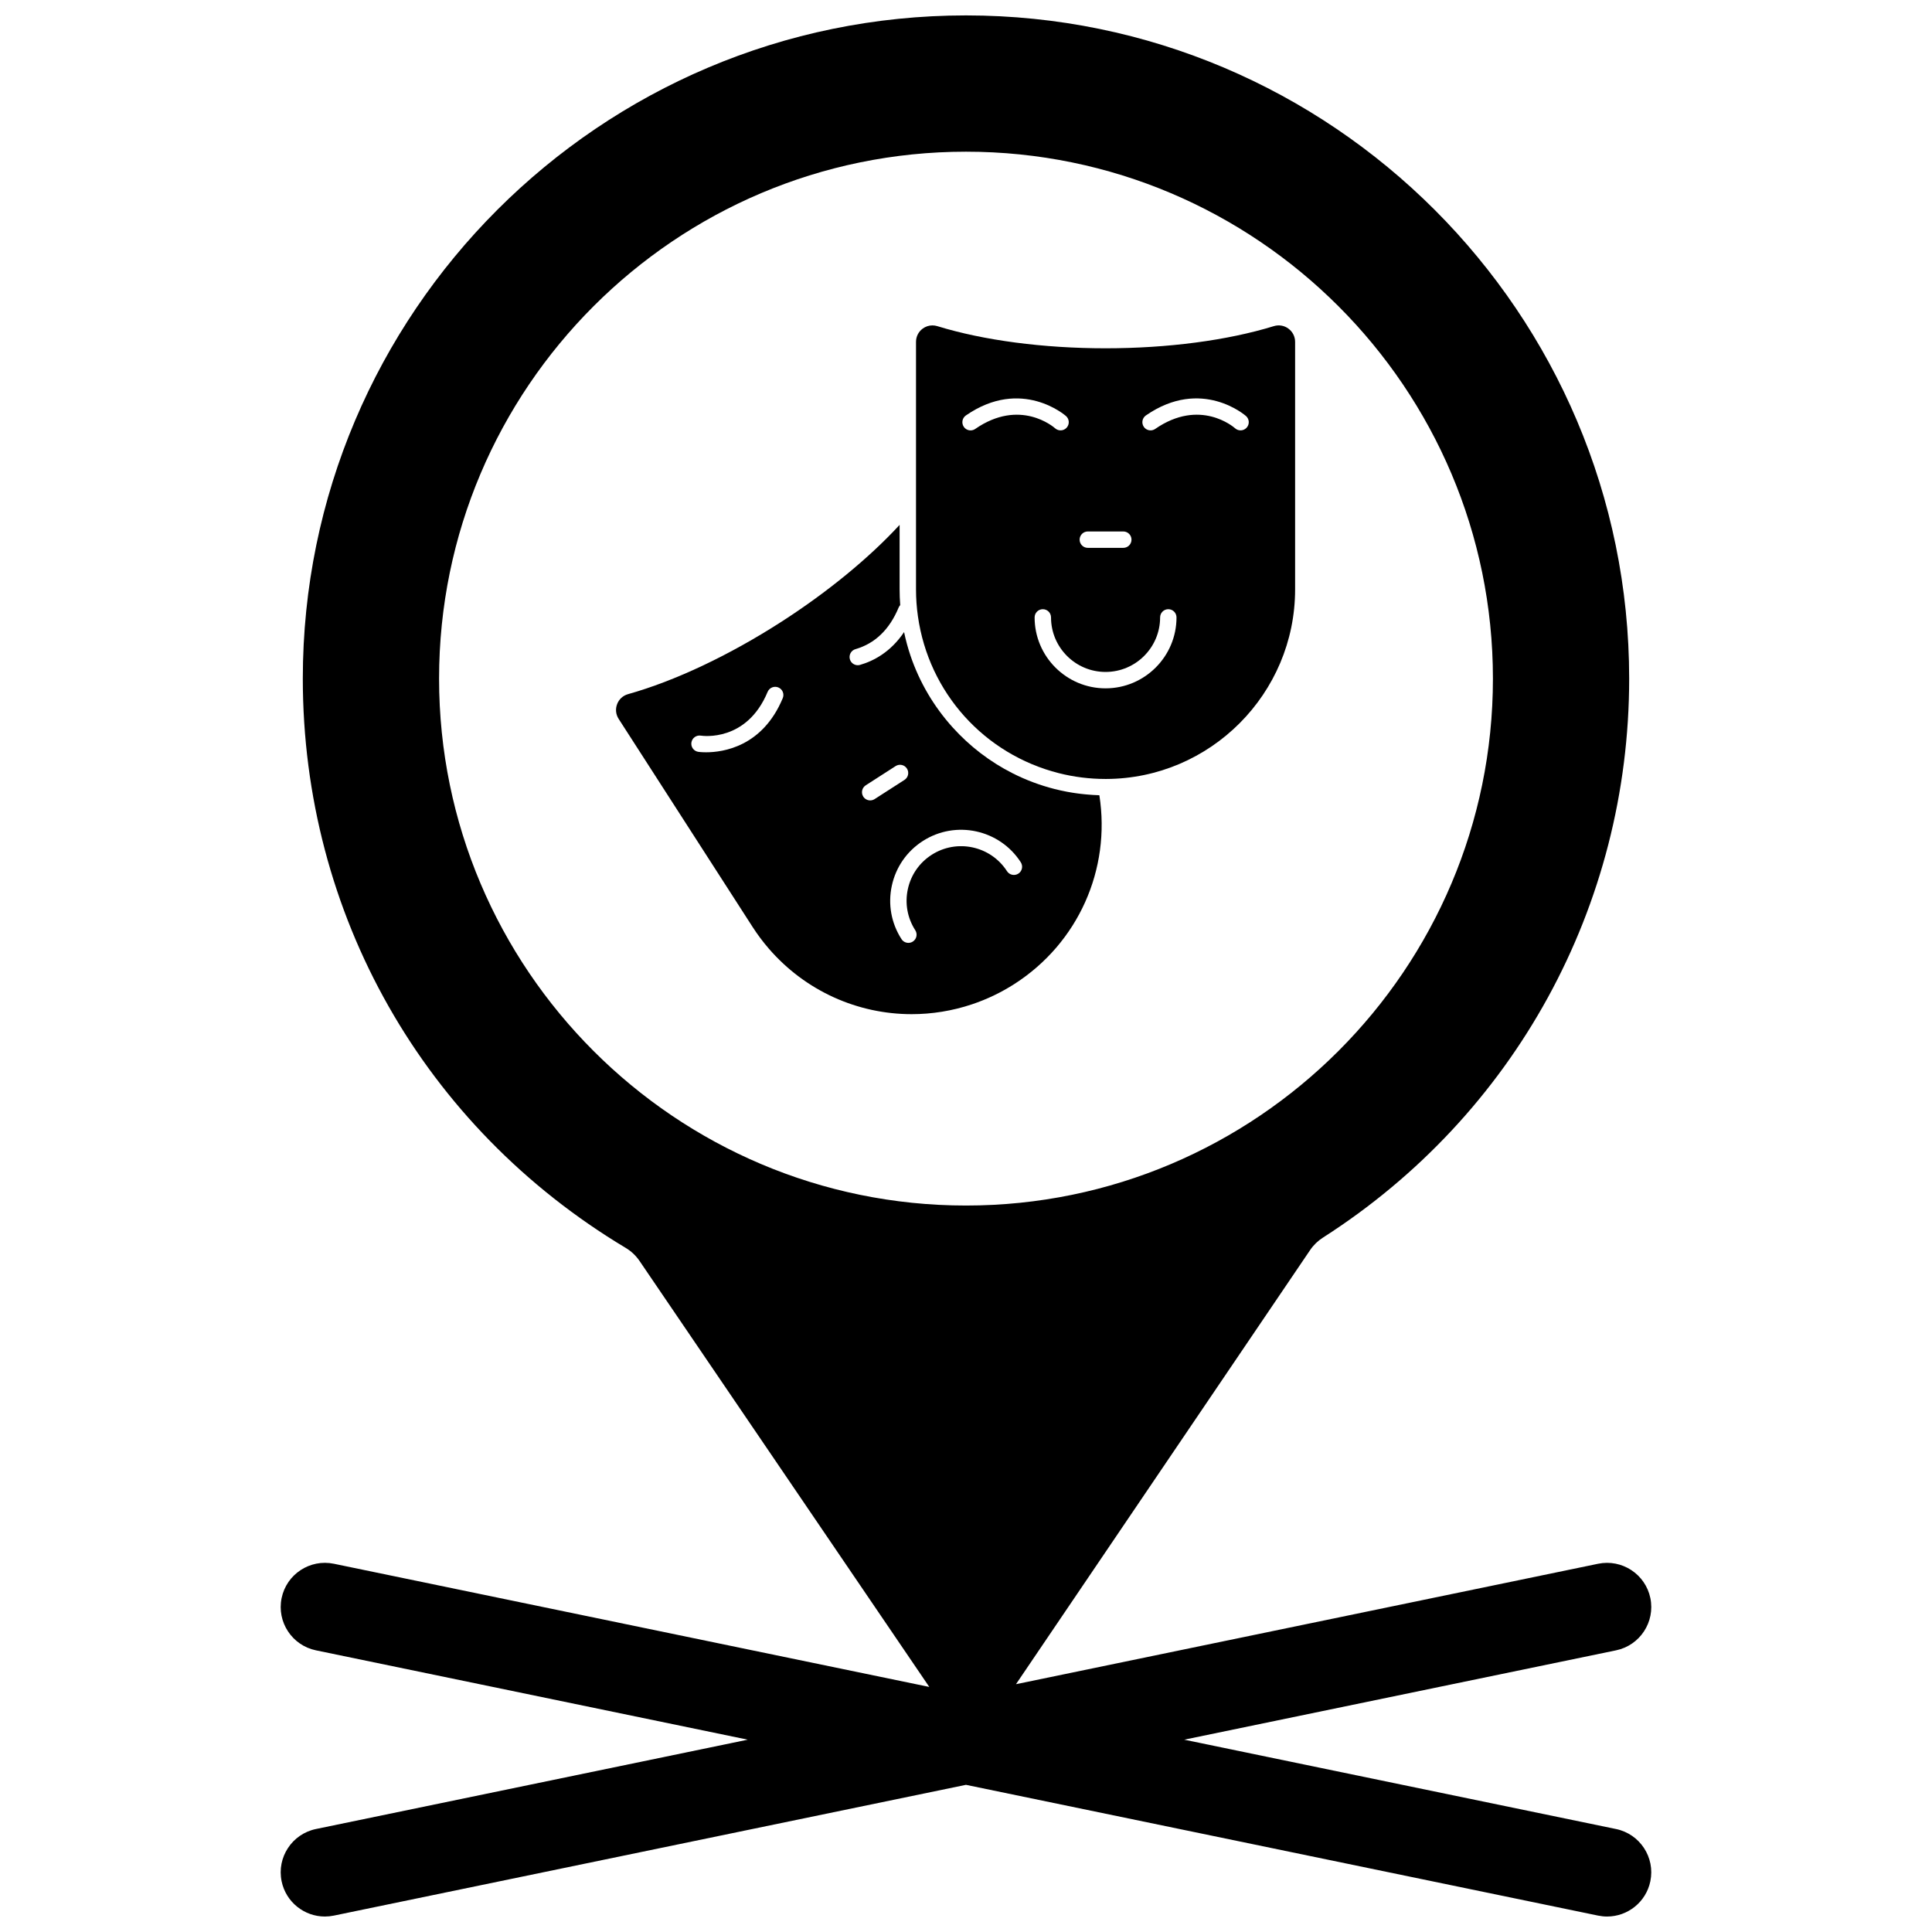 <?xml version="1.0" encoding="UTF-8"?>
<!-- Uploaded to: SVG Repo, www.svgrepo.com, Generator: SVG Repo Mixer Tools -->
<svg width="800px" height="800px" version="1.1" viewBox="144 144 512 512" xmlns="http://www.w3.org/2000/svg">
 <defs>
  <clipPath id="a">
   <path d="m218 148.09h364v503.81h-364z"/>
  </clipPath>
 </defs>
 <g clip-path="url(#a)">
  <path d="m572.26 628.71-114.43-23.676 114.43-23.676c6.34-1.312 10.41-7.512 9.102-13.848-1.312-6.336-7.516-10.402-13.848-9.098l-154.27 31.918 77.945-115.04c0.891-1.32 2.043-2.438 3.383-3.297 50.832-32.52 81.176-87.906 81.176-148.16-0.004-96.906-78.844-175.75-175.75-175.75-96.906 0-175.75 78.84-175.75 175.75 0 62.367 31.988 118.77 85.57 150.87 1.461 0.875 2.711 2.055 3.668 3.461l76.785 112.89-157.79-32.645c-6.336-1.305-12.539 2.762-13.848 9.098-1.312 6.336 2.766 12.539 9.098 13.848l114.43 23.676-114.43 23.676c-6.336 1.312-10.41 7.512-9.098 13.848 1.145 5.535 6.019 9.344 11.461 9.344 0.785 0 1.586-0.082 2.387-0.246l167.51-34.656 167.52 34.656c0.801 0.164 1.602 0.246 2.387 0.246 5.438 0 10.316-3.809 11.461-9.344 1.312-6.336-2.762-12.535-9.098-13.848zm-311.9-304.87c0-77 62.645-139.64 139.64-139.64 77 0 139.64 62.641 139.64 139.64 0 76.996-62.645 139.64-139.64 139.64-76.992 0-139.64-62.645-139.64-139.64z"/>
 </g>
 <path d="m435.31 354.75c-0.121-0.004-0.246-0.012-0.367-0.02-0.414-0.016-0.828-0.031-1.242-0.059-0.199-0.012-0.398-0.027-0.598-0.043-0.336-0.023-0.672-0.047-1.004-0.078-0.223-0.02-0.438-0.043-0.656-0.062-0.32-0.031-0.633-0.062-0.953-0.102-0.223-0.023-0.445-0.055-0.668-0.082-0.312-0.043-0.625-0.082-0.938-0.129-0.223-0.035-0.441-0.066-0.664-0.102-0.32-0.051-0.641-0.105-0.961-0.164-0.207-0.039-0.414-0.074-0.625-0.113-0.348-0.066-0.695-0.141-1.043-0.215-0.176-0.035-0.352-0.07-0.527-0.109-0.52-0.113-1.039-0.238-1.555-0.367-3.914-0.996-7.676-2.41-11.23-4.215-5.926-3.008-11.281-7.102-15.816-12.125-5.023-5.566-8.801-12.016-11.168-18.992-0.695-2.043-1.258-4.137-1.707-6.262-3.574 5.332-8.133 7.676-11.672 8.691-0.199 0.059-0.402 0.086-0.602 0.086-0.945 0-1.812-0.621-2.086-1.574-0.332-1.148 0.332-2.356 1.488-2.688 5.164-1.488 9.012-5.195 11.434-11.027 0.102-0.242 0.246-0.457 0.418-0.637-0.105-1.387-0.16-2.777-0.16-4.156v-17.109c-8.109 8.789-19.062 17.781-31.301 25.66-13.828 8.902-28.27 15.723-40.668 19.199-1.348 0.379-2.402 1.344-2.898 2.652-0.496 1.309-0.348 2.731 0.41 3.906l35.512 55.164c1.289 1.996 2.731 3.926 4.293 5.731 9.719 11.234 23.562 17.355 37.848 17.355 5.344 0 10.75-0.855 16.023-2.625 3.945-1.324 7.734-3.144 11.266-5.414 16.836-10.84 25.523-30.301 22.453-49.965-0.016-0.012-0.023-0.012-0.035-0.012zm-83.871-25.734c-5.356 12.887-15.848 14.348-20.316 14.348-1.277 0-2.062-0.117-2.098-0.125-1.184-0.195-1.988-1.312-1.789-2.496 0.191-1.18 1.309-1.98 2.488-1.793 0.52 0.082 12.172 1.711 17.703-11.598 0.457-1.105 1.73-1.633 2.84-1.172 1.109 0.457 1.633 1.73 1.172 2.836zm23.168 27.098c-0.715 0-1.414-0.352-1.828-0.996-0.648-1.008-0.355-2.352 0.652-3.004l7.91-5.09c1.008-0.652 2.356-0.359 3.004 0.652 0.648 1.008 0.359 2.352-0.648 3.004l-7.914 5.09c-0.367 0.23-0.773 0.344-1.176 0.344zm39.262 19.41c-1.008 0.652-2.352 0.359-3.004-0.648-4.316-6.703-13.277-8.645-19.98-4.332-3.25 2.09-5.484 5.316-6.301 9.094-0.816 3.773-0.117 7.641 1.973 10.887 0.652 1.008 0.359 2.352-0.648 3-0.363 0.234-0.773 0.344-1.176 0.344-0.715 0-1.414-0.352-1.828-0.996-2.719-4.219-3.629-9.25-2.562-14.156 1.062-4.91 3.973-9.109 8.195-11.828 8.715-5.613 20.375-3.086 25.984 5.629 0.648 1.016 0.359 2.359-0.652 3.008z"/>
 <path d="m485.45 231.09c-1.125-0.832-2.535-1.07-3.875-0.66-12.309 3.785-28.145 5.871-44.59 5.871-16.445 0-32.277-2.082-44.59-5.871-0.426-0.133-0.863-0.195-1.297-0.195-0.918 0-1.812 0.293-2.578 0.855-1.125 0.832-1.766 2.109-1.766 3.508v65.605c0 2.375 0.168 4.777 0.508 7.141 2.875 20.211 17.523 36.52 37.32 41.547 4.035 1.023 8.207 1.543 12.402 1.543h0.191c27.59-0.098 50.043-22.629 50.043-50.23v-65.605c0-1.402-0.648-2.68-1.77-3.508zm-53.168 53.754h9.406c1.199 0 2.172 0.973 2.172 2.172s-0.973 2.172-2.172 2.172h-9.406c-1.199 0-2.172-0.973-2.172-2.172s0.973-2.172 2.172-2.172zm-29.836-27.172c-0.375 0.262-0.805 0.387-1.234 0.387-0.691 0-1.367-0.328-1.789-0.938-0.68-0.988-0.438-2.34 0.551-3.023 14.762-10.203 26.43 0.07 26.547 0.176 0.887 0.805 0.957 2.18 0.152 3.066-0.801 0.887-2.172 0.961-3.062 0.16-0.395-0.348-9.309-8.023-21.164 0.172zm34.539 68.746c-10.367 0-18.801-8.434-18.801-18.797 0-1.203 0.973-2.176 2.176-2.176 1.199 0 2.172 0.973 2.172 2.176 0 7.969 6.484 14.453 14.453 14.453 7.973 0 14.457-6.484 14.457-14.453 0-1.203 0.973-2.176 2.172-2.176s2.172 0.973 2.172 2.176c0 10.363-8.434 18.797-18.801 18.797zm37.387-69.078c-0.801 0.887-2.172 0.961-3.062 0.16-0.391-0.348-9.309-8.023-21.164 0.168-0.379 0.262-0.809 0.387-1.234 0.387-0.691 0-1.367-0.328-1.789-0.938-0.68-0.988-0.434-2.34 0.555-3.023 14.758-10.203 26.426 0.07 26.543 0.176 0.891 0.809 0.957 2.184 0.152 3.07z"/>
</svg>